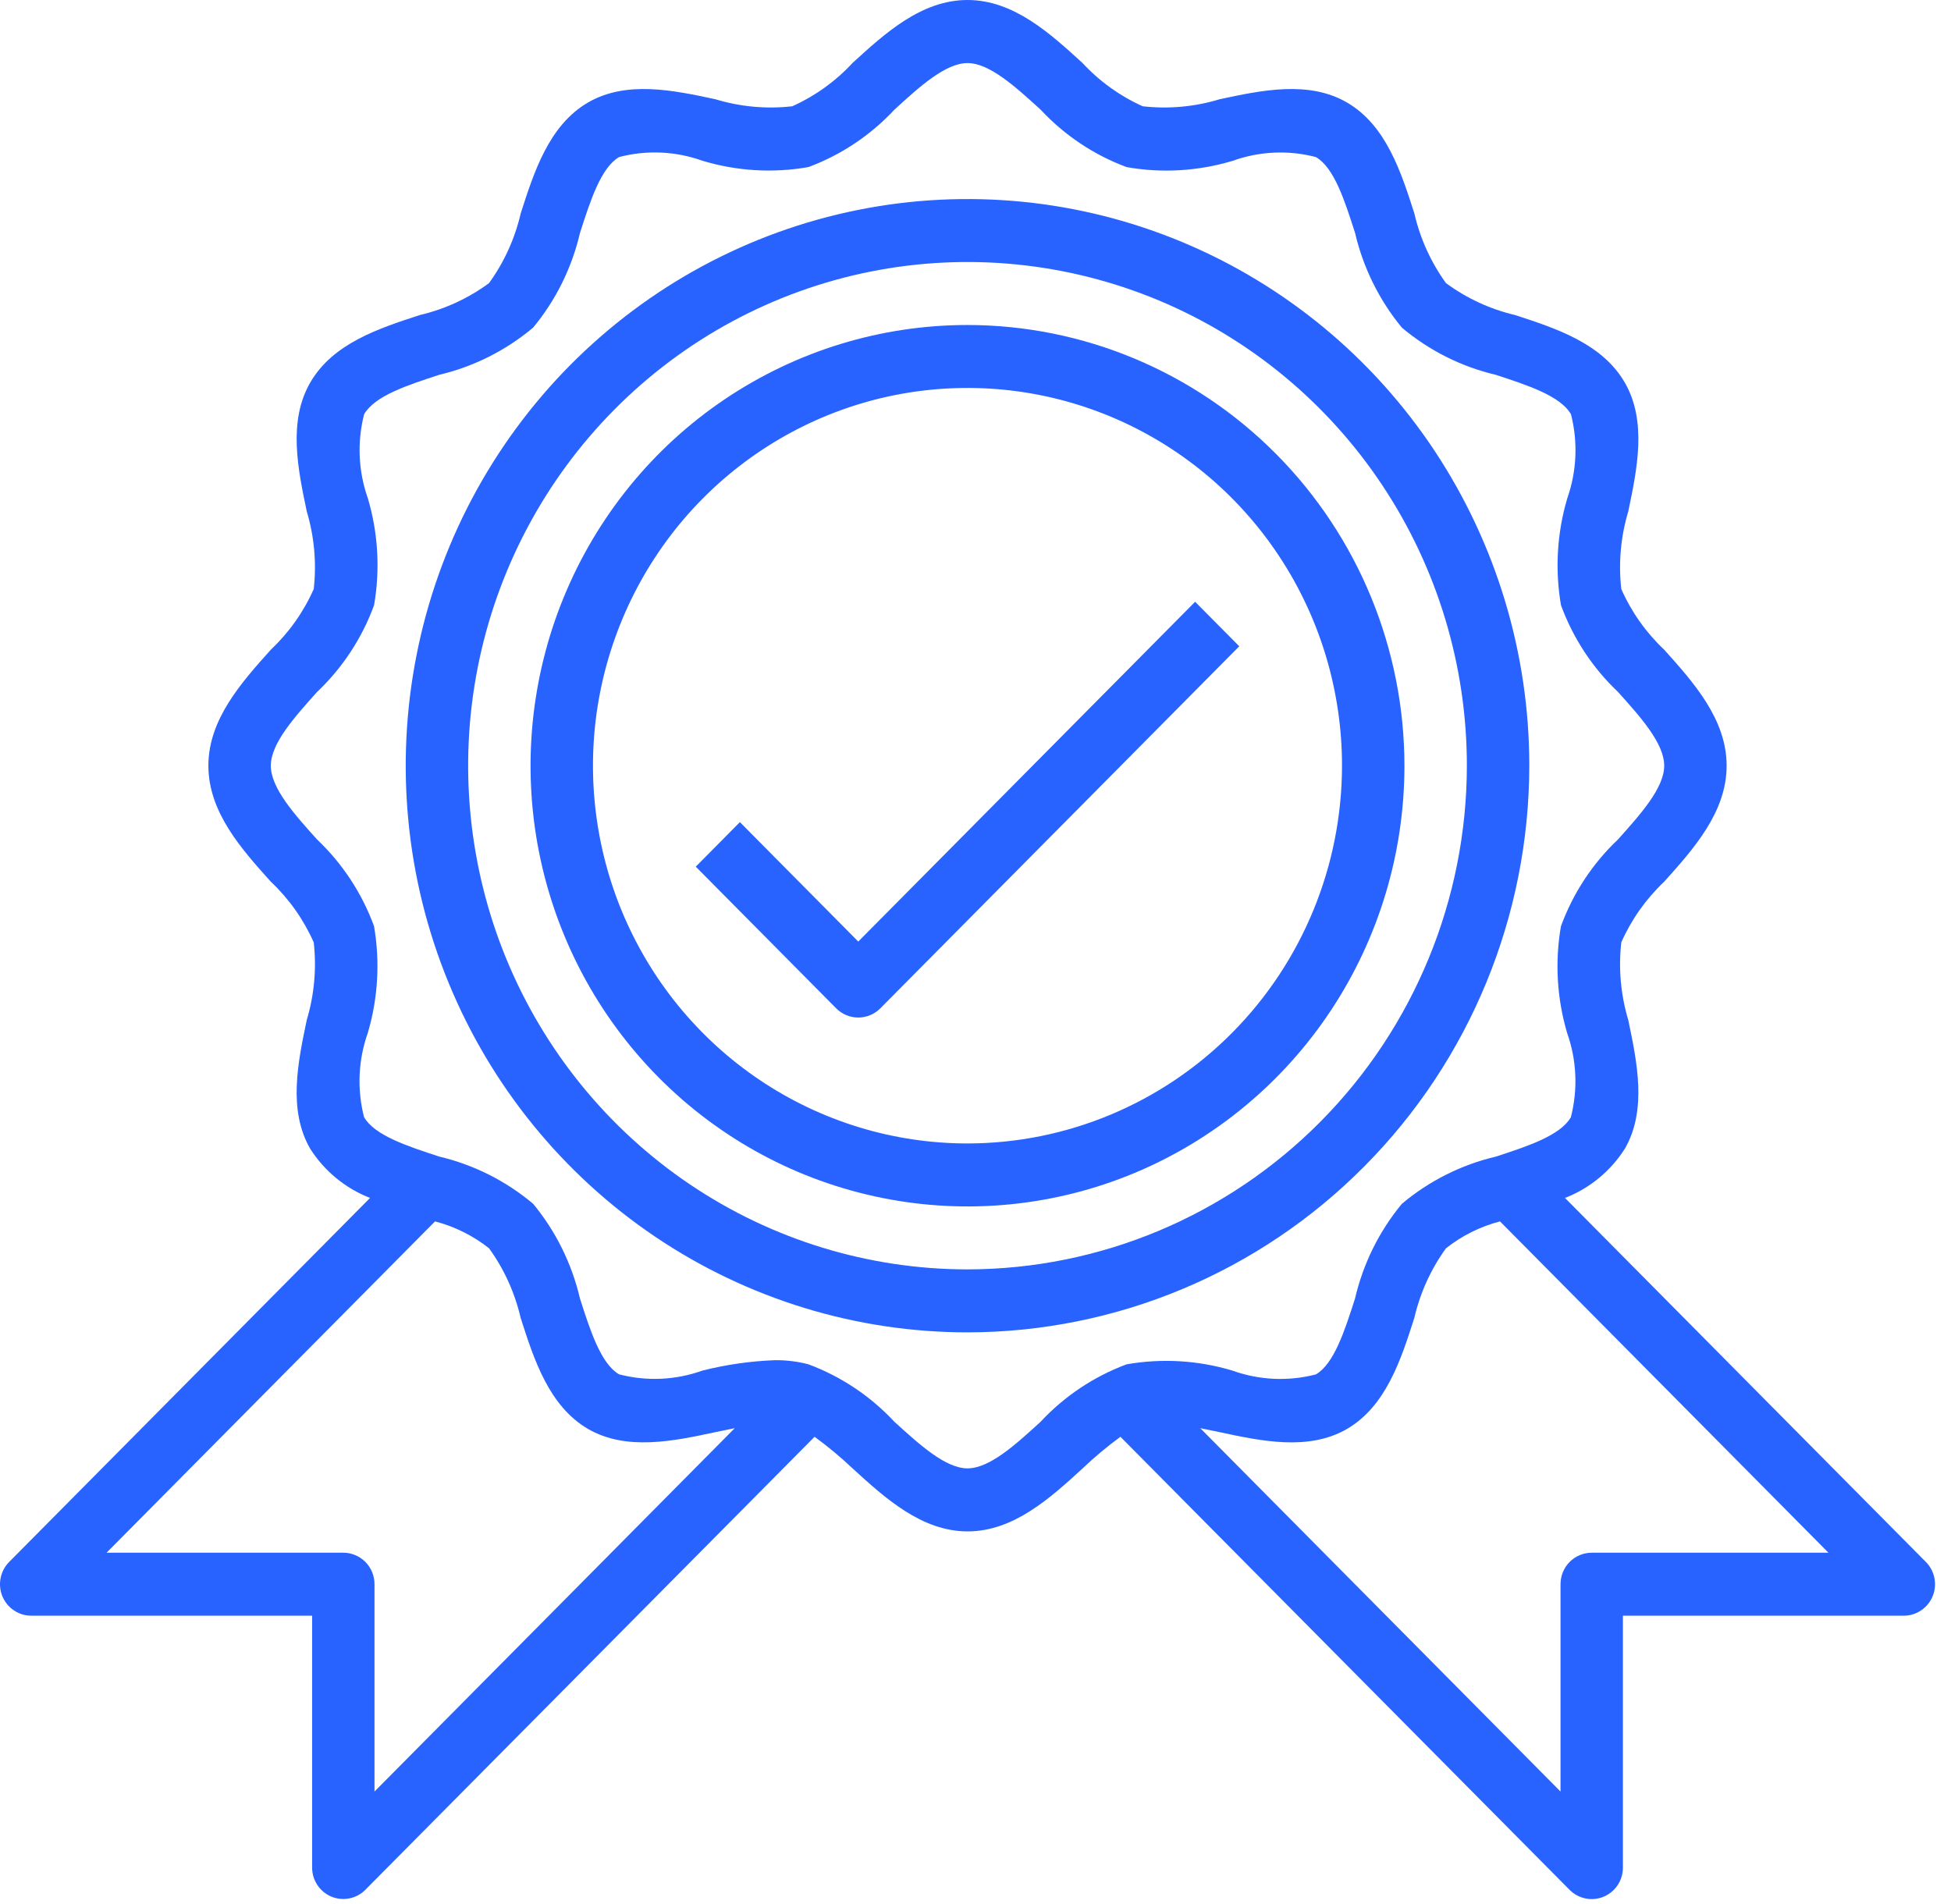 <svg width="42" height="41" viewBox="0 0 42 41" fill="none" xmlns="http://www.w3.org/2000/svg">
<path d="M33.69 25.791C34.221 25.585 34.673 25.213 34.98 24.729C35.459 23.896 35.242 22.867 35.052 21.959C34.89 21.419 34.839 20.851 34.902 20.289C35.12 19.796 35.435 19.351 35.826 18.982C36.455 18.281 37.17 17.486 37.17 16.485C37.17 15.485 36.457 14.691 35.826 13.988C35.434 13.619 35.12 13.175 34.902 12.681C34.839 12.12 34.89 11.552 35.052 11.012C35.242 10.104 35.459 9.075 34.98 8.241C34.495 7.395 33.495 7.069 32.613 6.782C32.077 6.656 31.572 6.422 31.128 6.095C30.804 5.647 30.573 5.138 30.448 4.598C30.163 3.707 29.84 2.7 29.001 2.209C28.174 1.726 27.154 1.944 26.255 2.137C25.719 2.3 25.155 2.351 24.599 2.288C24.11 2.068 23.669 1.751 23.303 1.356C22.608 0.721 21.82 0 20.828 0C19.836 0 19.049 0.719 18.353 1.356C17.987 1.751 17.546 2.068 17.057 2.288C16.501 2.351 15.938 2.3 15.402 2.137C14.502 1.944 13.483 1.726 12.655 2.209C11.817 2.698 11.494 3.707 11.209 4.597C11.084 5.138 10.852 5.647 10.528 6.095C10.084 6.422 9.579 6.655 9.044 6.781C8.161 7.068 7.163 7.391 6.676 8.241C6.197 9.075 6.414 10.103 6.604 11.011C6.766 11.552 6.817 12.12 6.754 12.681C6.536 13.175 6.221 13.619 5.83 13.988C5.201 14.69 4.486 15.485 4.486 16.485C4.486 17.486 5.199 18.28 5.83 18.982C6.221 19.351 6.536 19.796 6.754 20.289C6.817 20.85 6.766 21.418 6.604 21.959C6.414 22.866 6.197 23.895 6.676 24.729C6.983 25.213 7.435 25.584 7.966 25.791L0.197 33.628C0.103 33.722 0.039 33.843 0.013 33.975C-0.013 34.106 0 34.242 0.051 34.366C0.102 34.49 0.188 34.596 0.299 34.67C0.409 34.745 0.539 34.785 0.672 34.785H6.719V40.207C6.719 40.341 6.758 40.472 6.832 40.583C6.906 40.695 7.011 40.781 7.133 40.833C7.256 40.884 7.391 40.897 7.522 40.871C7.652 40.845 7.772 40.781 7.865 40.686L17.536 30.933C17.823 31.142 18.096 31.37 18.355 31.615C19.05 32.249 19.838 32.97 20.83 32.97C21.822 32.97 22.609 32.251 23.305 31.615C23.562 31.37 23.834 31.143 24.12 30.933L33.788 40.686C33.882 40.781 34.002 40.846 34.133 40.873C34.264 40.9 34.399 40.886 34.522 40.835C34.645 40.784 34.751 40.696 34.825 40.584C34.898 40.473 34.938 40.341 34.937 40.207V34.785H40.984C41.117 34.785 41.247 34.745 41.357 34.67C41.468 34.596 41.554 34.49 41.605 34.366C41.656 34.242 41.669 34.106 41.643 33.975C41.617 33.843 41.553 33.722 41.459 33.628L33.69 25.791ZM7.39 33.429H2.294L9.365 26.296C9.788 26.406 10.184 26.603 10.528 26.875C10.852 27.323 11.083 27.832 11.208 28.372C11.493 29.263 11.816 30.27 12.655 30.762C13.482 31.243 14.501 31.026 15.401 30.833C15.54 30.804 15.679 30.775 15.817 30.748L8.062 38.571V34.107C8.062 33.927 7.992 33.755 7.866 33.628C7.74 33.501 7.569 33.429 7.39 33.429ZM22.401 30.61C21.864 31.102 21.302 31.613 20.828 31.613C20.354 31.613 19.795 31.102 19.254 30.61C18.74 30.058 18.106 29.634 17.401 29.372C17.167 29.311 16.925 29.282 16.683 29.284C16.156 29.304 15.633 29.379 15.121 29.508C14.544 29.715 13.919 29.743 13.326 29.588C12.934 29.359 12.706 28.645 12.485 27.956C12.31 27.206 11.965 26.508 11.477 25.917C10.891 25.424 10.198 25.076 9.455 24.9C8.771 24.677 8.064 24.446 7.837 24.051C7.684 23.453 7.711 22.822 7.917 22.241C8.138 21.495 8.184 20.707 8.052 19.94C7.792 19.23 7.372 18.591 6.825 18.073C6.336 17.531 5.83 16.964 5.83 16.486C5.83 16.007 6.336 15.444 6.825 14.898C7.373 14.38 7.793 13.74 8.053 13.029C8.186 12.262 8.14 11.474 7.919 10.728C7.713 10.146 7.685 9.516 7.839 8.918C8.066 8.522 8.773 8.292 9.457 8.069C10.2 7.893 10.892 7.545 11.478 7.052C11.967 6.461 12.312 5.762 12.486 5.013C12.708 4.323 12.936 3.609 13.328 3.381C13.921 3.226 14.546 3.254 15.122 3.461C15.862 3.684 16.642 3.731 17.403 3.597C18.107 3.336 18.741 2.912 19.255 2.361C19.792 1.868 20.354 1.358 20.828 1.358C21.302 1.358 21.861 1.868 22.402 2.361C22.916 2.913 23.55 3.337 24.255 3.598C25.015 3.732 25.795 3.685 26.535 3.463C27.112 3.255 27.737 3.227 28.329 3.382C28.722 3.611 28.95 4.325 29.171 5.015C29.346 5.764 29.691 6.462 30.179 7.054C30.765 7.547 31.458 7.895 32.201 8.07C32.885 8.294 33.592 8.524 33.819 8.919C33.972 9.517 33.944 10.148 33.739 10.73C33.518 11.476 33.472 12.263 33.604 13.03C33.864 13.74 34.284 14.379 34.831 14.897C35.32 15.439 35.826 16.006 35.826 16.485C35.826 16.963 35.32 17.527 34.831 18.073C34.283 18.591 33.863 19.231 33.603 19.942C33.47 20.709 33.516 21.496 33.737 22.242C33.943 22.824 33.971 23.454 33.817 24.052C33.59 24.448 32.883 24.679 32.199 24.902C31.456 25.077 30.764 25.425 30.178 25.918C29.689 26.51 29.344 27.208 29.17 27.958C28.948 28.648 28.72 29.361 28.328 29.59C27.735 29.744 27.11 29.716 26.534 29.509C25.794 29.286 25.014 29.24 24.253 29.373C23.549 29.635 22.915 30.058 22.401 30.61ZM34.266 33.429C34.087 33.429 33.916 33.501 33.79 33.628C33.664 33.755 33.594 33.927 33.594 34.107V38.571L25.839 30.748L26.254 30.833C27.154 31.026 28.174 31.244 29.001 30.762C29.839 30.272 30.162 29.263 30.447 28.373C30.572 27.833 30.804 27.323 31.128 26.875C31.472 26.603 31.868 26.406 32.291 26.296L39.362 33.429H34.266Z" fill="#2862FF"/>
<path d="M32.922 16.485C32.922 14.072 32.212 11.714 30.884 9.707C29.555 7.701 27.666 6.138 25.456 5.214C23.246 4.291 20.815 4.049 18.469 4.52C16.123 4.991 13.968 6.153 12.276 7.859C10.585 9.565 9.433 11.739 8.967 14.105C8.5 16.472 8.739 18.925 9.655 21.154C10.57 23.383 12.12 25.288 14.109 26.629C16.098 27.969 18.436 28.685 20.828 28.685C24.034 28.681 27.108 27.395 29.375 25.107C31.643 22.82 32.918 19.72 32.922 16.485ZM20.828 27.329C18.702 27.329 16.623 26.693 14.856 25.502C13.088 24.31 11.71 22.616 10.896 20.635C10.083 18.654 9.87 16.473 10.284 14.37C10.699 12.266 11.723 10.334 13.227 8.817C14.73 7.301 16.645 6.268 18.731 5.849C20.816 5.431 22.977 5.646 24.942 6.466C26.906 7.287 28.585 8.677 29.766 10.46C30.948 12.244 31.578 14.34 31.578 16.485C31.575 19.36 30.441 22.116 28.426 24.149C26.41 26.182 23.678 27.326 20.828 27.329Z" fill="#2862FF"/>
<path d="M20.828 6.997C18.968 6.997 17.149 7.553 15.602 8.596C14.055 9.638 12.85 11.12 12.138 12.854C11.426 14.588 11.239 16.496 11.602 18.336C11.965 20.177 12.861 21.868 14.177 23.195C15.492 24.522 17.168 25.425 18.993 25.791C20.817 26.158 22.709 25.97 24.428 25.252C26.146 24.533 27.615 23.317 28.649 21.757C29.683 20.196 30.234 18.362 30.234 16.485C30.232 13.97 29.24 11.558 27.476 9.779C25.713 8 23.322 6.999 20.828 6.997ZM20.828 24.618C19.233 24.618 17.675 24.141 16.349 23.248C15.023 22.354 13.989 21.084 13.379 19.598C12.769 18.111 12.609 16.476 12.92 14.899C13.232 13.321 13.999 11.872 15.127 10.734C16.255 9.597 17.691 8.822 19.255 8.508C20.819 8.195 22.44 8.356 23.913 8.971C25.387 9.587 26.646 10.629 27.532 11.967C28.418 13.304 28.89 14.877 28.89 16.485C28.888 18.642 28.038 20.709 26.526 22.234C25.015 23.758 22.966 24.616 20.828 24.618Z" fill="#2862FF"/>
<path d="M25.728 12.956L18.476 20.271L15.928 17.7L14.978 18.659L18.001 21.709C18.127 21.836 18.298 21.907 18.476 21.907C18.655 21.907 18.825 21.836 18.951 21.709L26.678 13.914L25.728 12.956Z" fill="#2862FF"/>
</svg>
